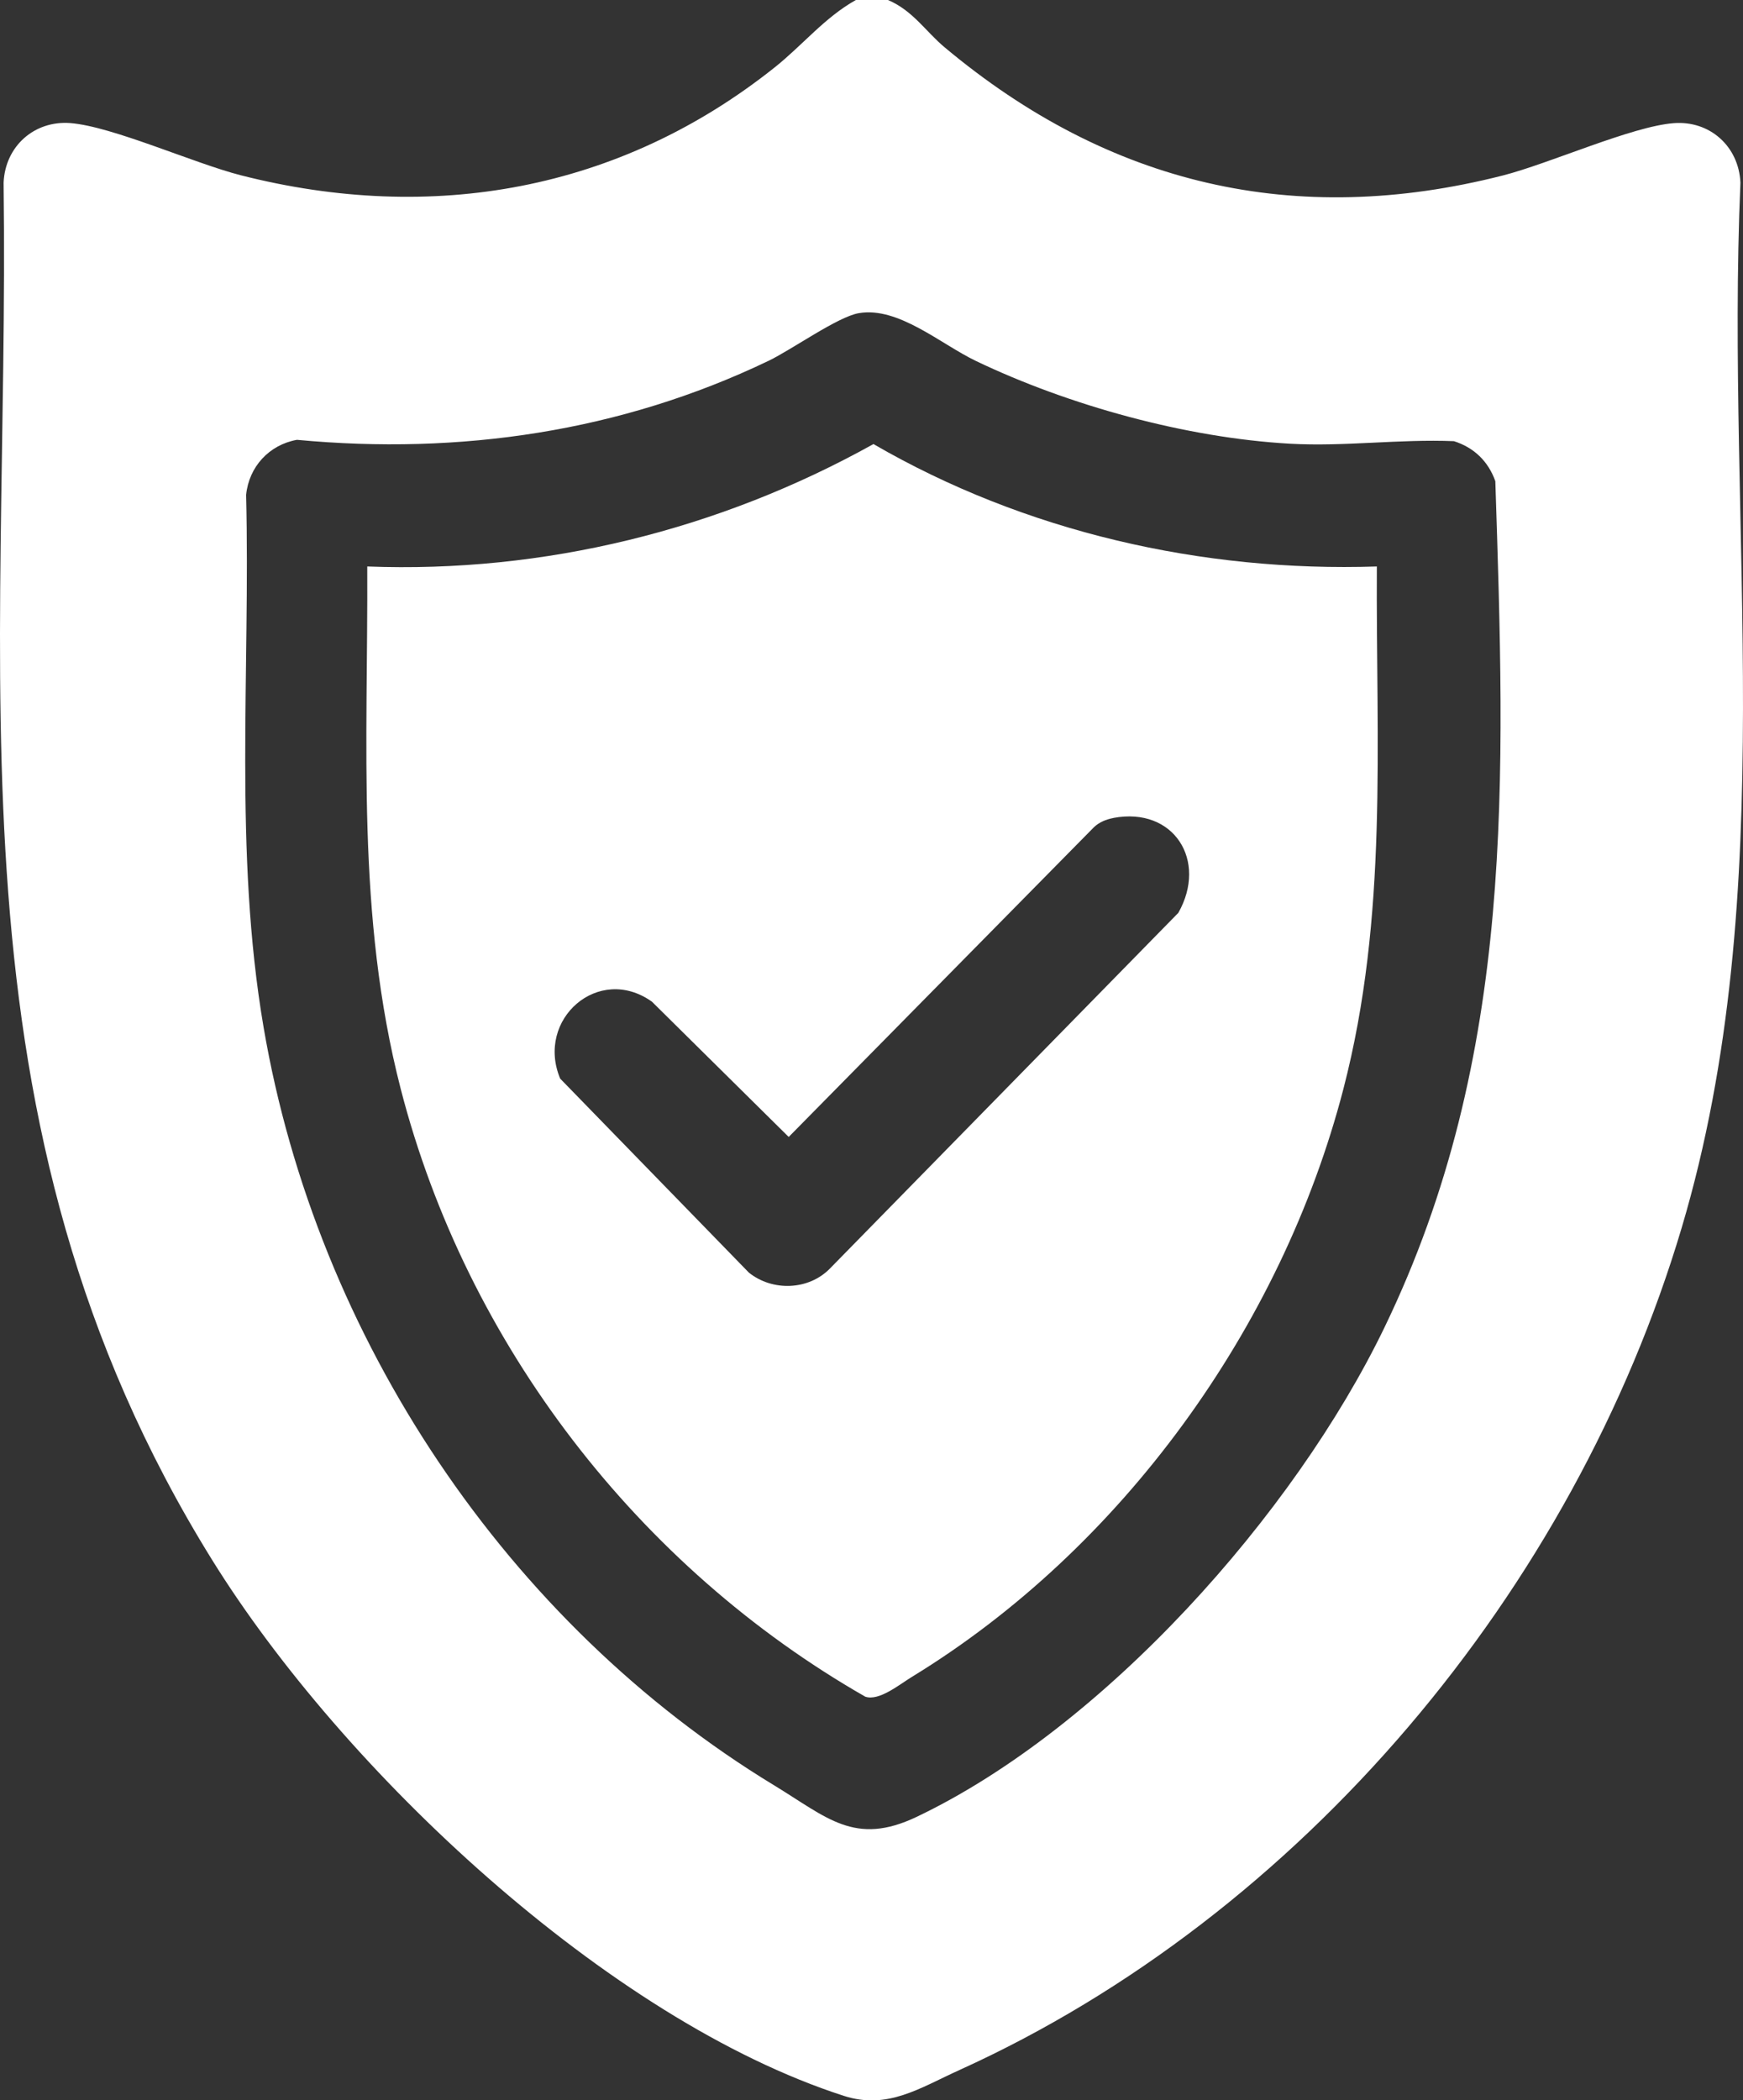 <?xml version="1.0" encoding="UTF-8"?>
<svg xmlns="http://www.w3.org/2000/svg" width="44" height="53" viewBox="0 0 44 53" fill="none">
  <rect x="0" y="0" width="44" height="53" fill="#333333" stroke="none"/>
  <g id="Group 75">
    <path id="Vector" d="M22.421 0.002C23.05 0.273 23.365 0.792 23.847 1.195C27.991 4.662 32.686 5.766 37.939 4.428C39.123 4.125 41.194 3.188 42.251 3.108C43.158 3.037 43.894 3.69 43.935 4.61C43.554 13.381 44.983 22.473 42.453 30.98C39.728 40.142 32.85 48.327 24.223 52.236C23.213 52.693 22.407 53.246 21.301 52.889C15.339 50.966 8.646 44.666 5.353 39.362C-1.514 28.3 0.253 17.11 0.091 4.607C0.132 3.688 0.868 3.037 1.775 3.106C2.834 3.188 4.905 4.125 6.087 4.425C10.897 5.649 15.639 4.821 19.557 1.7C20.26 1.14 20.822 0.437 21.606 0H22.421V0.002ZM21.682 7.902C21.147 7.993 19.996 8.819 19.4 9.106C15.668 10.896 11.609 11.486 7.496 11.099C6.797 11.224 6.284 11.777 6.213 12.489C6.322 16.969 5.897 21.492 6.654 25.924C7.995 33.779 12.818 40.968 19.537 45.05C20.882 45.867 21.576 46.593 23.139 45.849C27.861 43.599 32.668 38.218 34.947 33.503C38.272 26.63 37.988 19.626 37.748 12.143C37.569 11.64 37.209 11.294 36.703 11.133C35.324 11.076 33.944 11.274 32.563 11.197C29.957 11.051 26.983 10.234 24.63 9.106C23.744 8.68 22.678 7.734 21.684 7.902H21.682Z" fill="white"></path>
    <path id="Vector_2" d="M34.757 14.298C34.732 18.78 35.048 23.103 33.913 27.478C32.346 33.519 28.291 39.096 23.025 42.313C22.7 42.511 22.19 42.934 21.843 42.816C16.136 39.553 11.781 33.942 10.115 27.476C8.987 23.094 9.291 18.785 9.271 14.295C13.731 14.466 18.155 13.374 22.049 11.206C25.877 13.424 30.346 14.441 34.759 14.295L34.757 14.298ZM28.103 20.643C27.924 20.677 27.751 20.746 27.617 20.873L19.91 28.691L16.458 25.278C15.113 24.32 13.516 25.72 14.141 27.219L18.905 32.115C19.499 32.591 20.408 32.563 20.947 32.015L29.746 23.035C30.49 21.72 29.634 20.354 28.105 20.641L28.103 20.643Z" fill="white"></path>
  </g>
</svg>
